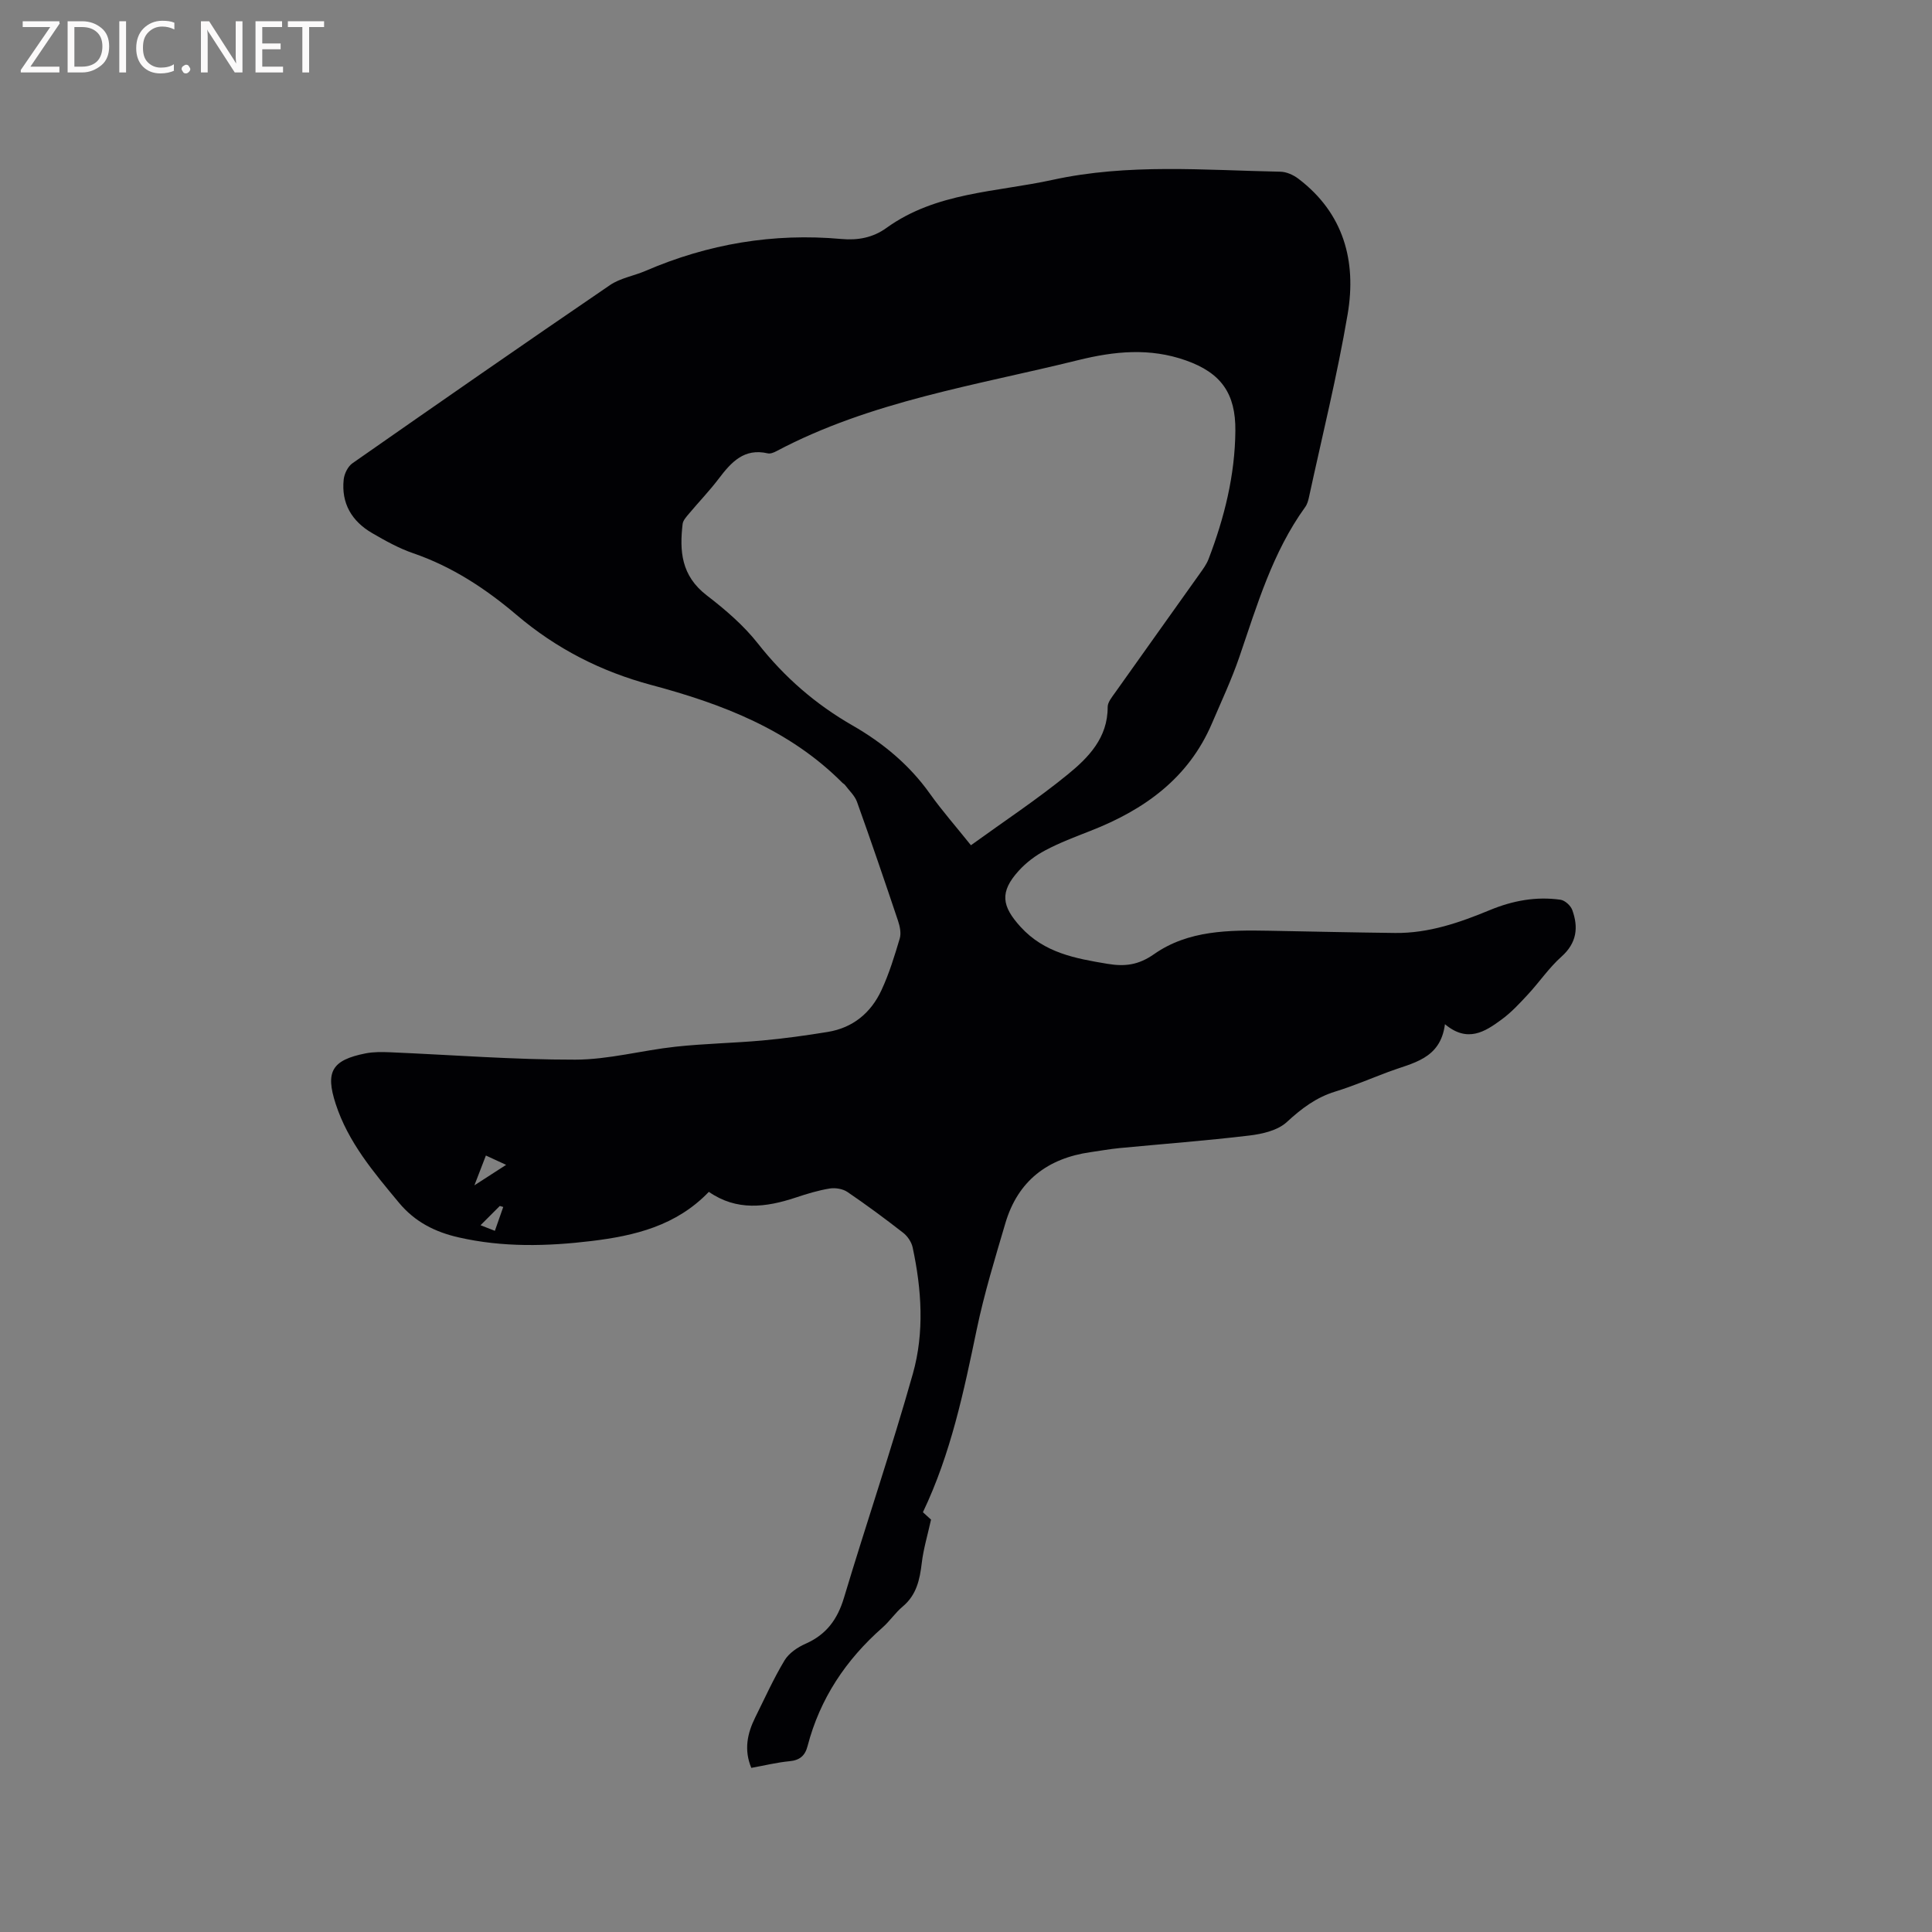 <svg enable-background="new 0 0 400 400" viewBox="0 0 400 400" xmlns="http://www.w3.org/2000/svg"><rect x="0" y="0" width="400" height="400" fill="#808080" stroke="none"/><path d="m299.16 212.05c-.93 7.29-6.75 8-11.7 9.87-3.67 1.38-7.28 2.93-11.02 4.08-3.97 1.22-6.99 3.52-10.02 6.31-1.87 1.73-5.06 2.47-7.76 2.79-8.93 1.07-17.92 1.74-26.88 2.6-2 .19-3.98.56-5.98.84-8.9 1.26-15.05 5.94-17.64 14.68-2.15 7.29-4.39 14.6-5.94 22.03-2.68 12.87-5.35 25.71-11.14 37.84.8.73 1.55 1.42 1.68 1.53-.73 3.29-1.58 6.11-1.92 8.99-.41 3.46-1.09 6.62-3.95 9.01-1.53 1.28-2.68 3.03-4.18 4.35-7.58 6.67-12.95 14.71-15.51 24.53-.51 1.98-1.6 2.94-3.73 3.14-2.62.25-5.19.89-7.92 1.38-1.55-3.71-.84-7.12.81-10.44 1.97-3.97 3.8-8.04 6.08-11.83.9-1.49 2.69-2.7 4.34-3.43 4.3-1.89 6.61-5.04 7.95-9.5 4.65-15.5 9.88-30.84 14.27-46.41 2.41-8.55 1.82-17.46-.05-26.16-.24-1.1-1.05-2.31-1.95-3.01-3.76-2.93-7.6-5.77-11.54-8.45-.97-.66-2.52-.91-3.69-.72-2.39.39-4.74 1.11-7.05 1.88-6.15 2.04-12.2 2.81-17.96-1.19-6.76 7.04-15.34 9.09-24.3 10.18-9.2 1.11-18.38 1.33-27.5-.75-4.87-1.11-9.04-3.19-12.36-7.18-5.23-6.3-10.51-12.5-13.1-20.46-2.17-6.66-.81-9.07 6.19-10.46 1.64-.32 3.37-.3 5.05-.23 12.79.54 25.57 1.55 38.35 1.53 6.92-.01 13.83-1.93 20.77-2.68 5.98-.65 12.02-.75 18.02-1.29 4.52-.41 9.02-1.04 13.5-1.77 5.21-.85 8.93-3.95 11.1-8.61 1.6-3.43 2.72-7.1 3.8-10.73.33-1.1.03-2.53-.36-3.69-2.76-8.23-5.56-16.44-8.49-24.61-.47-1.3-1.64-2.35-2.5-3.51-.12-.16-.34-.25-.49-.4-10.99-11.06-24.98-16.38-39.59-20.28-10.42-2.79-19.66-7.51-27.88-14.49-6.39-5.43-13.34-10.01-21.4-12.78-2.98-1.02-5.81-2.6-8.54-4.19-4.19-2.44-6.41-6.16-5.87-11.1.13-1.18.86-2.68 1.8-3.34 17.72-12.38 35.48-24.72 53.34-36.9 2.12-1.45 4.91-1.89 7.33-2.93 12.98-5.6 26.49-7.88 40.58-6.61 3.39.31 6.53-.27 9.32-2.29 10.29-7.42 22.68-7.39 34.39-9.95 15.68-3.43 31.42-2 47.17-1.69 1.26.02 2.69.67 3.72 1.45 9.39 7.13 12.07 17.05 10.21 28.03-2.16 12.72-5.28 25.28-8.01 37.9-.15.71-.37 1.49-.79 2.06-6.76 9.36-9.94 20.26-13.61 30.98-1.6 4.69-3.73 9.21-5.68 13.78-4.87 11.42-14.07 17.94-25.21 22.29-3.15 1.23-6.34 2.44-9.32 4.02-2.02 1.07-3.96 2.54-5.49 4.23-3.99 4.4-3.52 7.32.4 11.62 4.92 5.39 11.33 6.53 17.98 7.64 3.61.6 6.41.26 9.64-2 7.09-4.98 15.54-5 23.87-4.85 8.69.16 17.37.36 26.06.46 6.93.08 13.35-2.15 19.63-4.75 4.72-1.95 9.55-2.84 14.59-2.13.92.13 2.11 1.21 2.44 2.12 1.31 3.61.95 6.82-2.23 9.66-2.59 2.31-4.58 5.28-6.96 7.84-1.72 1.86-3.48 3.76-5.52 5.24-3.38 2.48-6.99 4.81-11.65.91zm-98.14-37.05c6.91-5 13.72-9.5 20.01-14.63 4.31-3.51 8.33-7.61 8.3-13.98-.01-1.01.92-2.1 1.58-3.04 5.82-8.22 11.68-16.4 17.51-24.61.67-.94 1.38-1.91 1.79-2.97 3.28-8.56 5.48-17.35 5.56-26.59.07-7.74-2.97-11.98-10.22-14.55-7.5-2.66-14.8-1.93-22.4-.05-21.13 5.23-42.83 8.46-62.4 18.83-.54.29-1.26.58-1.8.45-4.9-1.13-7.56 1.84-10.14 5.24-1.92 2.53-4.14 4.83-6.18 7.27-.53.63-1.21 1.36-1.3 2.11-.65 5.56-.33 10.7 5 14.79 3.84 2.95 7.63 6.2 10.6 9.98 5.48 6.96 11.91 12.55 19.56 16.94 6.29 3.61 11.81 8.17 16.07 14.18 2.45 3.44 5.25 6.62 8.46 10.63zm-100.42 64.24c-.74 1.93-1.4 3.61-2.38 6.17 2.62-1.69 4.41-2.84 6.57-4.24-1.65-.77-2.77-1.28-4.19-1.93zm-1.11 14.43c1.14.45 2.06.81 2.97 1.16.58-1.65 1.15-3.29 1.73-4.94-.24-.07-.47-.14-.71-.21-1.13 1.13-2.26 2.26-3.99 3.99z" fill="#010104"/><g fill="#fbfafa"><path d="m12.4 4.8-6.1 9h6v1.2h-8v-.5l6.1-8.9h-5.7v-1.2h7.6v.4z"/><path d="m14 15v-10.6h3c1.6 0 2.9.5 4 1.4s1.6 2.2 1.6 3.8-.5 3-1.6 3.9-2.4 1.5-4 1.5zm1.4-9.4v8.2h1.6c1.3 0 2.4-.4 3.1-1.1s1.1-1.8 1.1-3.1-.4-2.3-1.2-3-1.8-1-3.1-1z"/><path d="m26.1 4.4v10.6h-1.4v-10.6z"/><path d="m36.1 14.6c-.8.4-1.8.6-2.9.6-1.5 0-2.7-.5-3.6-1.4s-1.4-2.2-1.4-3.8c0-1.7.5-3.1 1.5-4.1s2.3-1.6 3.9-1.6c1 0 1.8.1 2.5.4v1.4c-.8-.4-1.6-.6-2.5-.6-1.2 0-2.1.4-2.9 1.2s-1.1 1.8-1.1 3.2c0 1.3.3 2.3 1 3s1.6 1.1 2.7 1.1c1 0 2-.2 2.7-.7v1.3z"/><path d="m37.6 14.3c0-.2.1-.5.3-.6s.4-.3.6-.3c.3 0 .5.1.6.3s.3.4.3.6-.1.4-.3.6-.4.3-.6.3c-.3 0-.5-.1-.6-.3s-.3-.4-.3-.6z"/><path d="m50.2 15h-1.6l-5.3-8.2c-.2-.2-.3-.5-.4-.7 0 .2.1.7.1 1.5v7.4h-1.4v-10.6h1.7l5.2 8.1c.2.4.4.6.4.7 0-.3-.1-.8-.1-1.5v-7.3h1.4z"/><path d="m58.6 15h-5.7v-10.6h5.5v1.2h-4.1v3.4h3.8v1.2h-3.8v3.6h4.3z"/><path d="m67.1 5.6h-3.1v9.4h-1.4v-9.4h-3v-1.2h7.5z"/></g></svg>